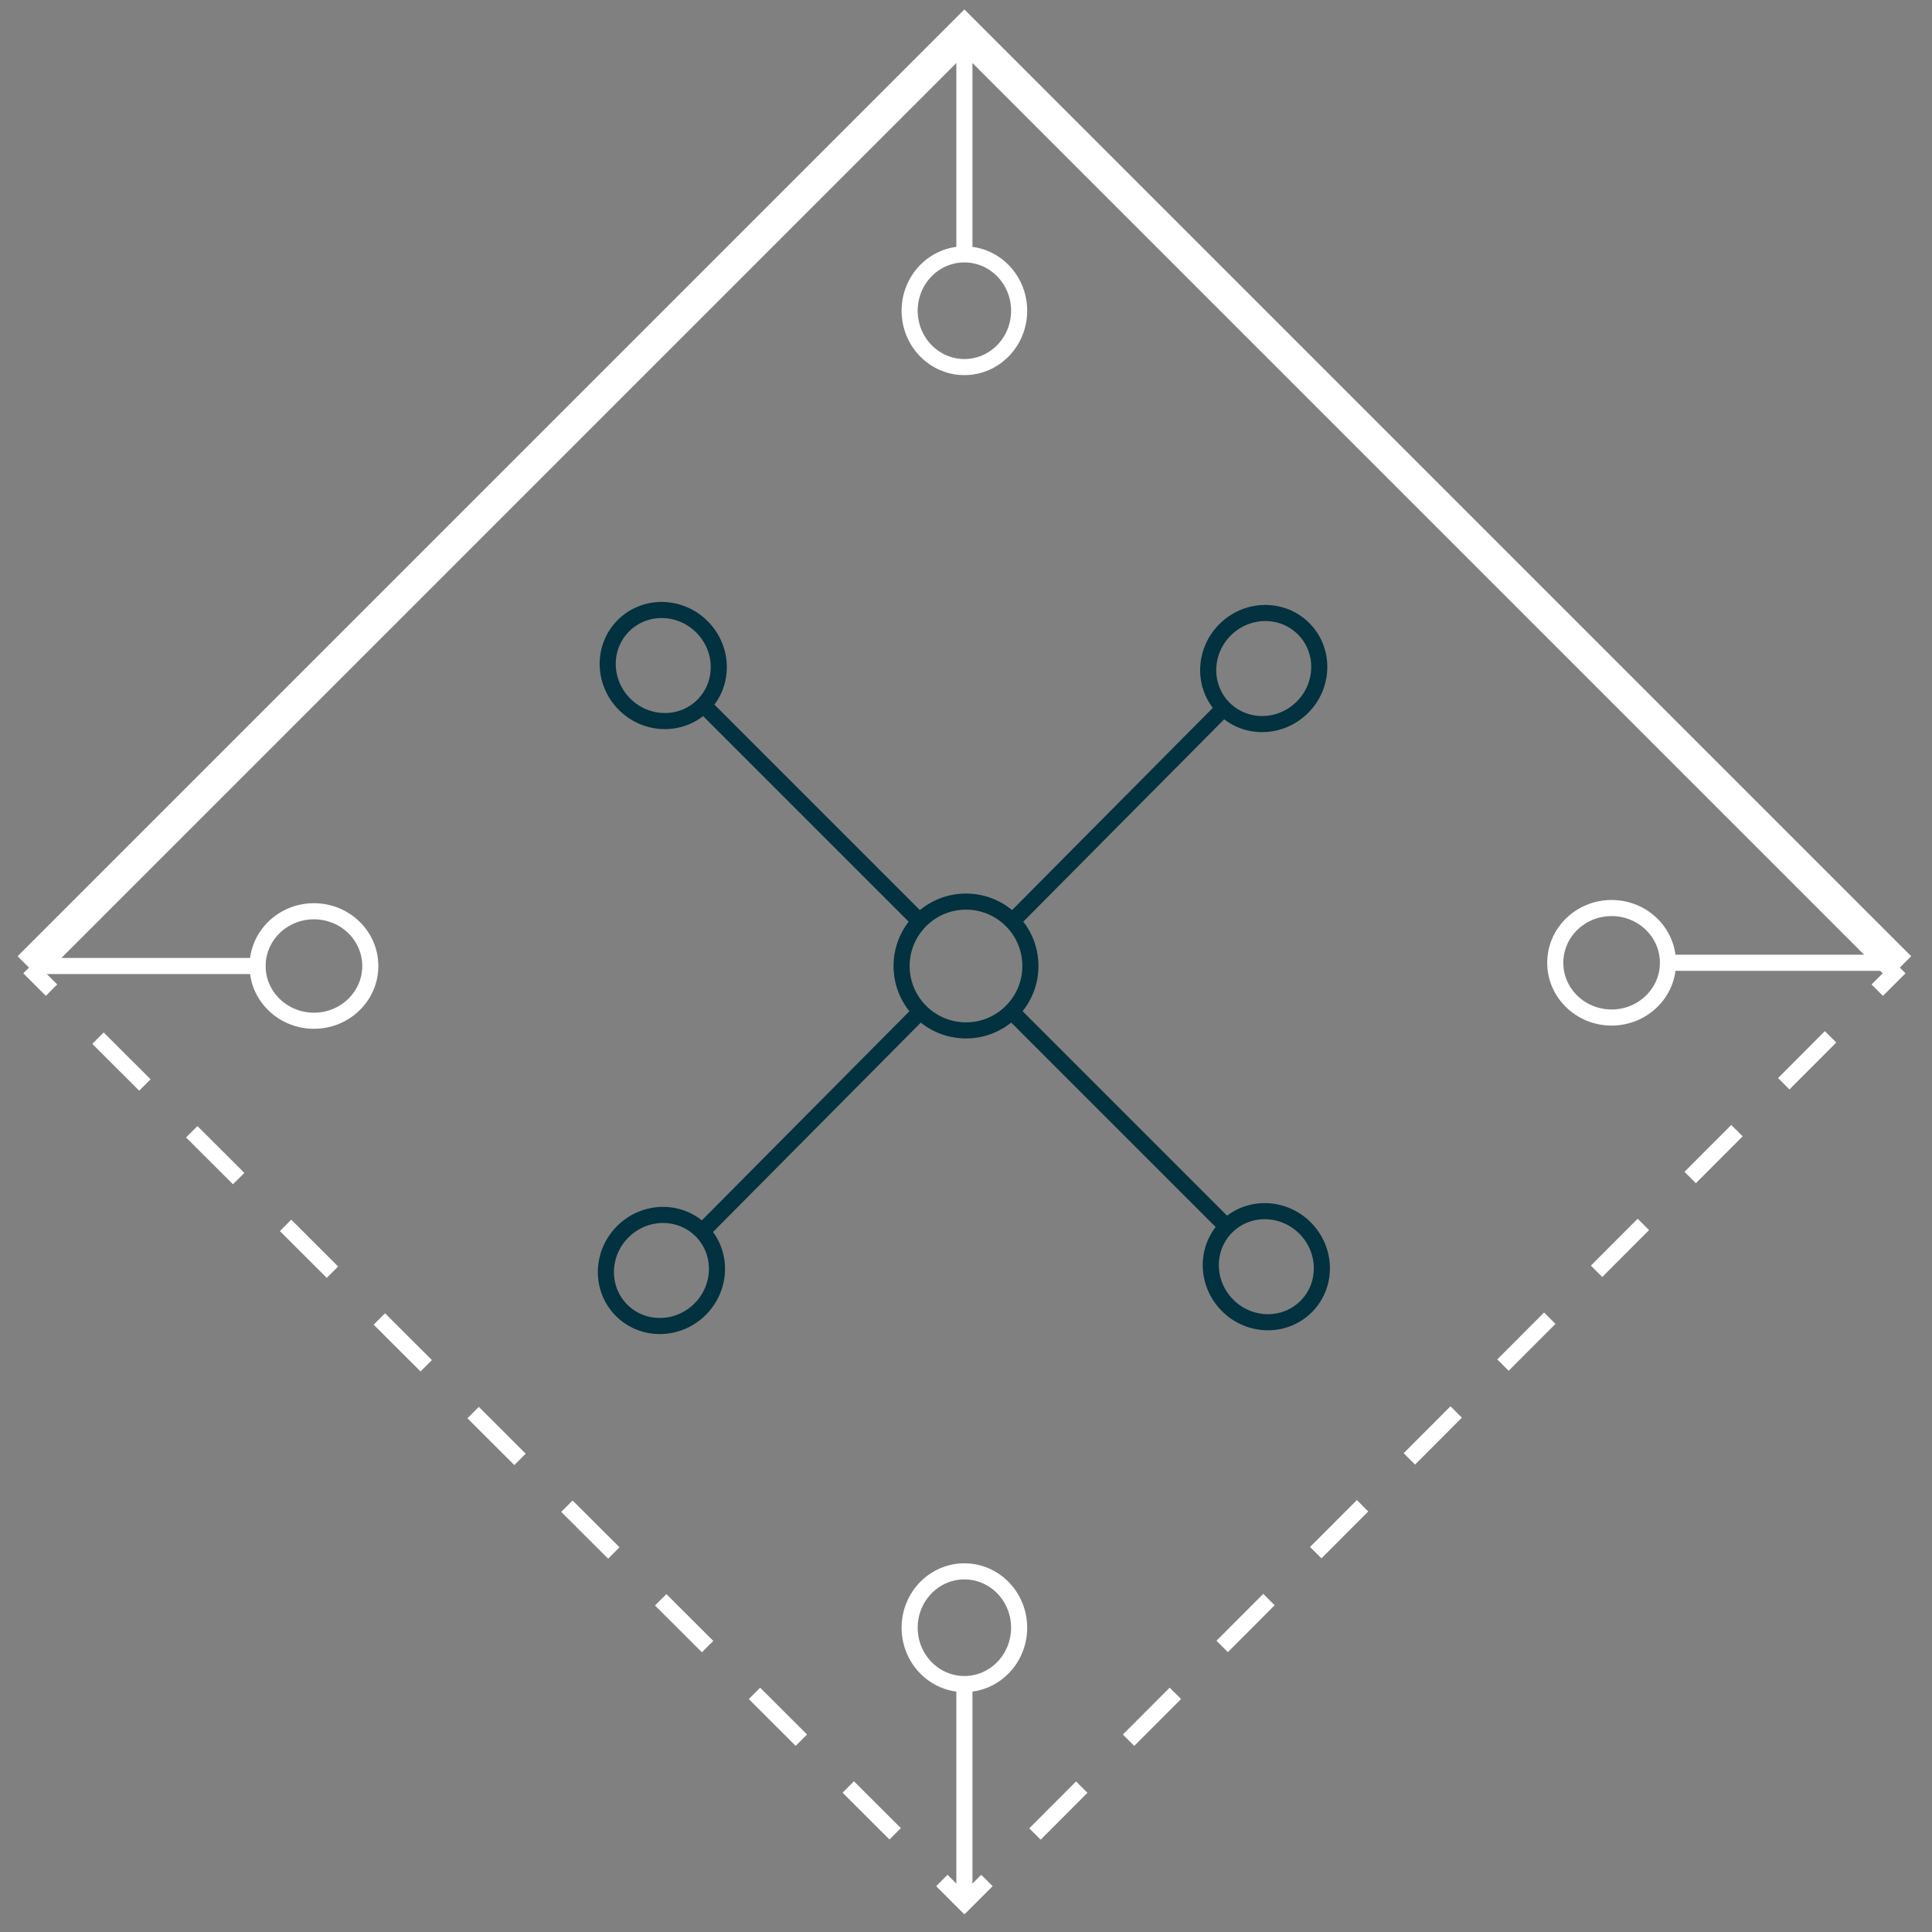 <?xml version="1.0" encoding="utf-8"?>
<!-- Generator: Adobe Illustrator 22.1.0, SVG Export Plug-In . SVG Version: 6.00 Build 0)  -->
<svg version="1.1" id="Calque_1" xmlns="http://www.w3.org/2000/svg" xmlns:xlink="http://www.w3.org/1999/xlink" x="0px" y="0px"
	 width="120px" height="120px" viewBox="0 0 120 120" style="enable-background:new 0 0 120 120;" xml:space="preserve">
<rect x="0" y="0" width="120" height="120" fill="#808080" stroke="none"/>
<g>
	<g>
		<g>
			<g>
				<line style="fill:none;stroke:#FFFFFF;stroke-miterlimit:10;" x1="118" y1="60.1" x2="116.6" y2="61.5"/>
				
					<line style="fill:none;stroke:#FFFFFF;stroke-miterlimit:10;stroke-dasharray:4.115,4.115;" x1="113.7" y1="64.4" x2="62.8" y2="115.4"/>
				<polyline style="fill:none;stroke:#FFFFFF;stroke-miterlimit:10;" points="61.3,116.8 59.9,118.2 58.5,116.8 				"/>
				
					<line style="fill:none;stroke:#FFFFFF;stroke-miterlimit:10;stroke-dasharray:4.115,4.115;" x1="55.6" y1="113.9" x2="4.6" y2="63"/>
				<line style="fill:none;stroke:#FFFFFF;stroke-miterlimit:10;" x1="3.2" y1="61.5" x2="1.8" y2="60.1"/>
			</g>
		</g>
		<polyline style="fill:none;stroke:#FFFFFF;stroke-width:2;stroke-miterlimit:10;" points="1.8,60.1 59.9,2 118,60.1 		"/>
	</g>
	<g>
		<circle style="fill:none;stroke:#02313F;stroke-miterlimit:10;" cx="60" cy="60" r="4"/>
		<g>
			
				<ellipse transform="matrix(0.707 -0.707 0.707 0.707 -17.132 41.267)" style="fill:none;stroke:#02313F;stroke-miterlimit:10;" cx="41.2" cy="41.3" rx="3.4" ry="3.5"/>
			
				<ellipse transform="matrix(0.707 -0.707 0.707 0.707 -32.628 78.677)" style="fill:none;stroke:#02313F;stroke-miterlimit:10;" cx="78.7" cy="78.7" rx="3.4" ry="3.5"/>
			
				<ellipse transform="matrix(0.707 -0.707 0.707 0.707 -43.757 52.187)" style="fill:none;stroke:#02313F;stroke-miterlimit:10;" cx="41.1" cy="78.9" rx="3.5" ry="3.4"/>
			
				<ellipse transform="matrix(0.707 -0.707 0.707 0.707 -6.347 67.683)" style="fill:none;stroke:#02313F;stroke-miterlimit:10;" cx="78.5" cy="41.5" rx="3.5" ry="3.4"/>
			<line style="fill:none;stroke:#02313F;stroke-miterlimit:10;" x1="62.9" y1="62.9" x2="76.2" y2="76.2"/>
			<line style="fill:none;stroke:#02313F;stroke-miterlimit:10;" x1="43.7" y1="43.8" x2="57.2" y2="57.3"/>
			<line style="fill:none;stroke:#02313F;stroke-miterlimit:10;" x1="62.7" y1="57.4" x2="76.2" y2="43.8"/>
			<line style="fill:none;stroke:#02313F;stroke-miterlimit:10;" x1="43.8" y1="76.3" x2="57.1" y2="62.9"/>
		</g>
	</g>
	<g>
		<ellipse style="fill:none;stroke:#FFFFFF;stroke-miterlimit:10;" cx="100.1" cy="59.8" rx="3.5" ry="3.4"/>
		<ellipse style="fill:none;stroke:#FFFFFF;stroke-miterlimit:10;" cx="19.5" cy="60" rx="3.5" ry="3.4"/>
		<ellipse style="fill:none;stroke:#FFFFFF;stroke-miterlimit:10;" cx="59.9" cy="19.3" rx="3.4" ry="3.5"/>
		<ellipse style="fill:none;stroke:#FFFFFF;stroke-miterlimit:10;" cx="59.9" cy="101.1" rx="3.4" ry="3.5"/>
		<line style="fill:none;stroke:#FFFFFF;stroke-miterlimit:10;" x1="2.6" y1="60" x2="15.9" y2="60"/>
		<line style="fill:none;stroke:#FFFFFF;stroke-miterlimit:10;" x1="103.6" y1="59.8" x2="117.2" y2="59.8"/>
		<line style="fill:none;stroke:#FFFFFF;stroke-miterlimit:10;" x1="59.9" y1="118.1" x2="59.9" y2="104.4"/>
		<line style="fill:none;stroke:#FFFFFF;stroke-miterlimit:10;" x1="59.9" y1="15.5" x2="59.9" y2="2.1"/>
	</g>
</g>
</svg>
